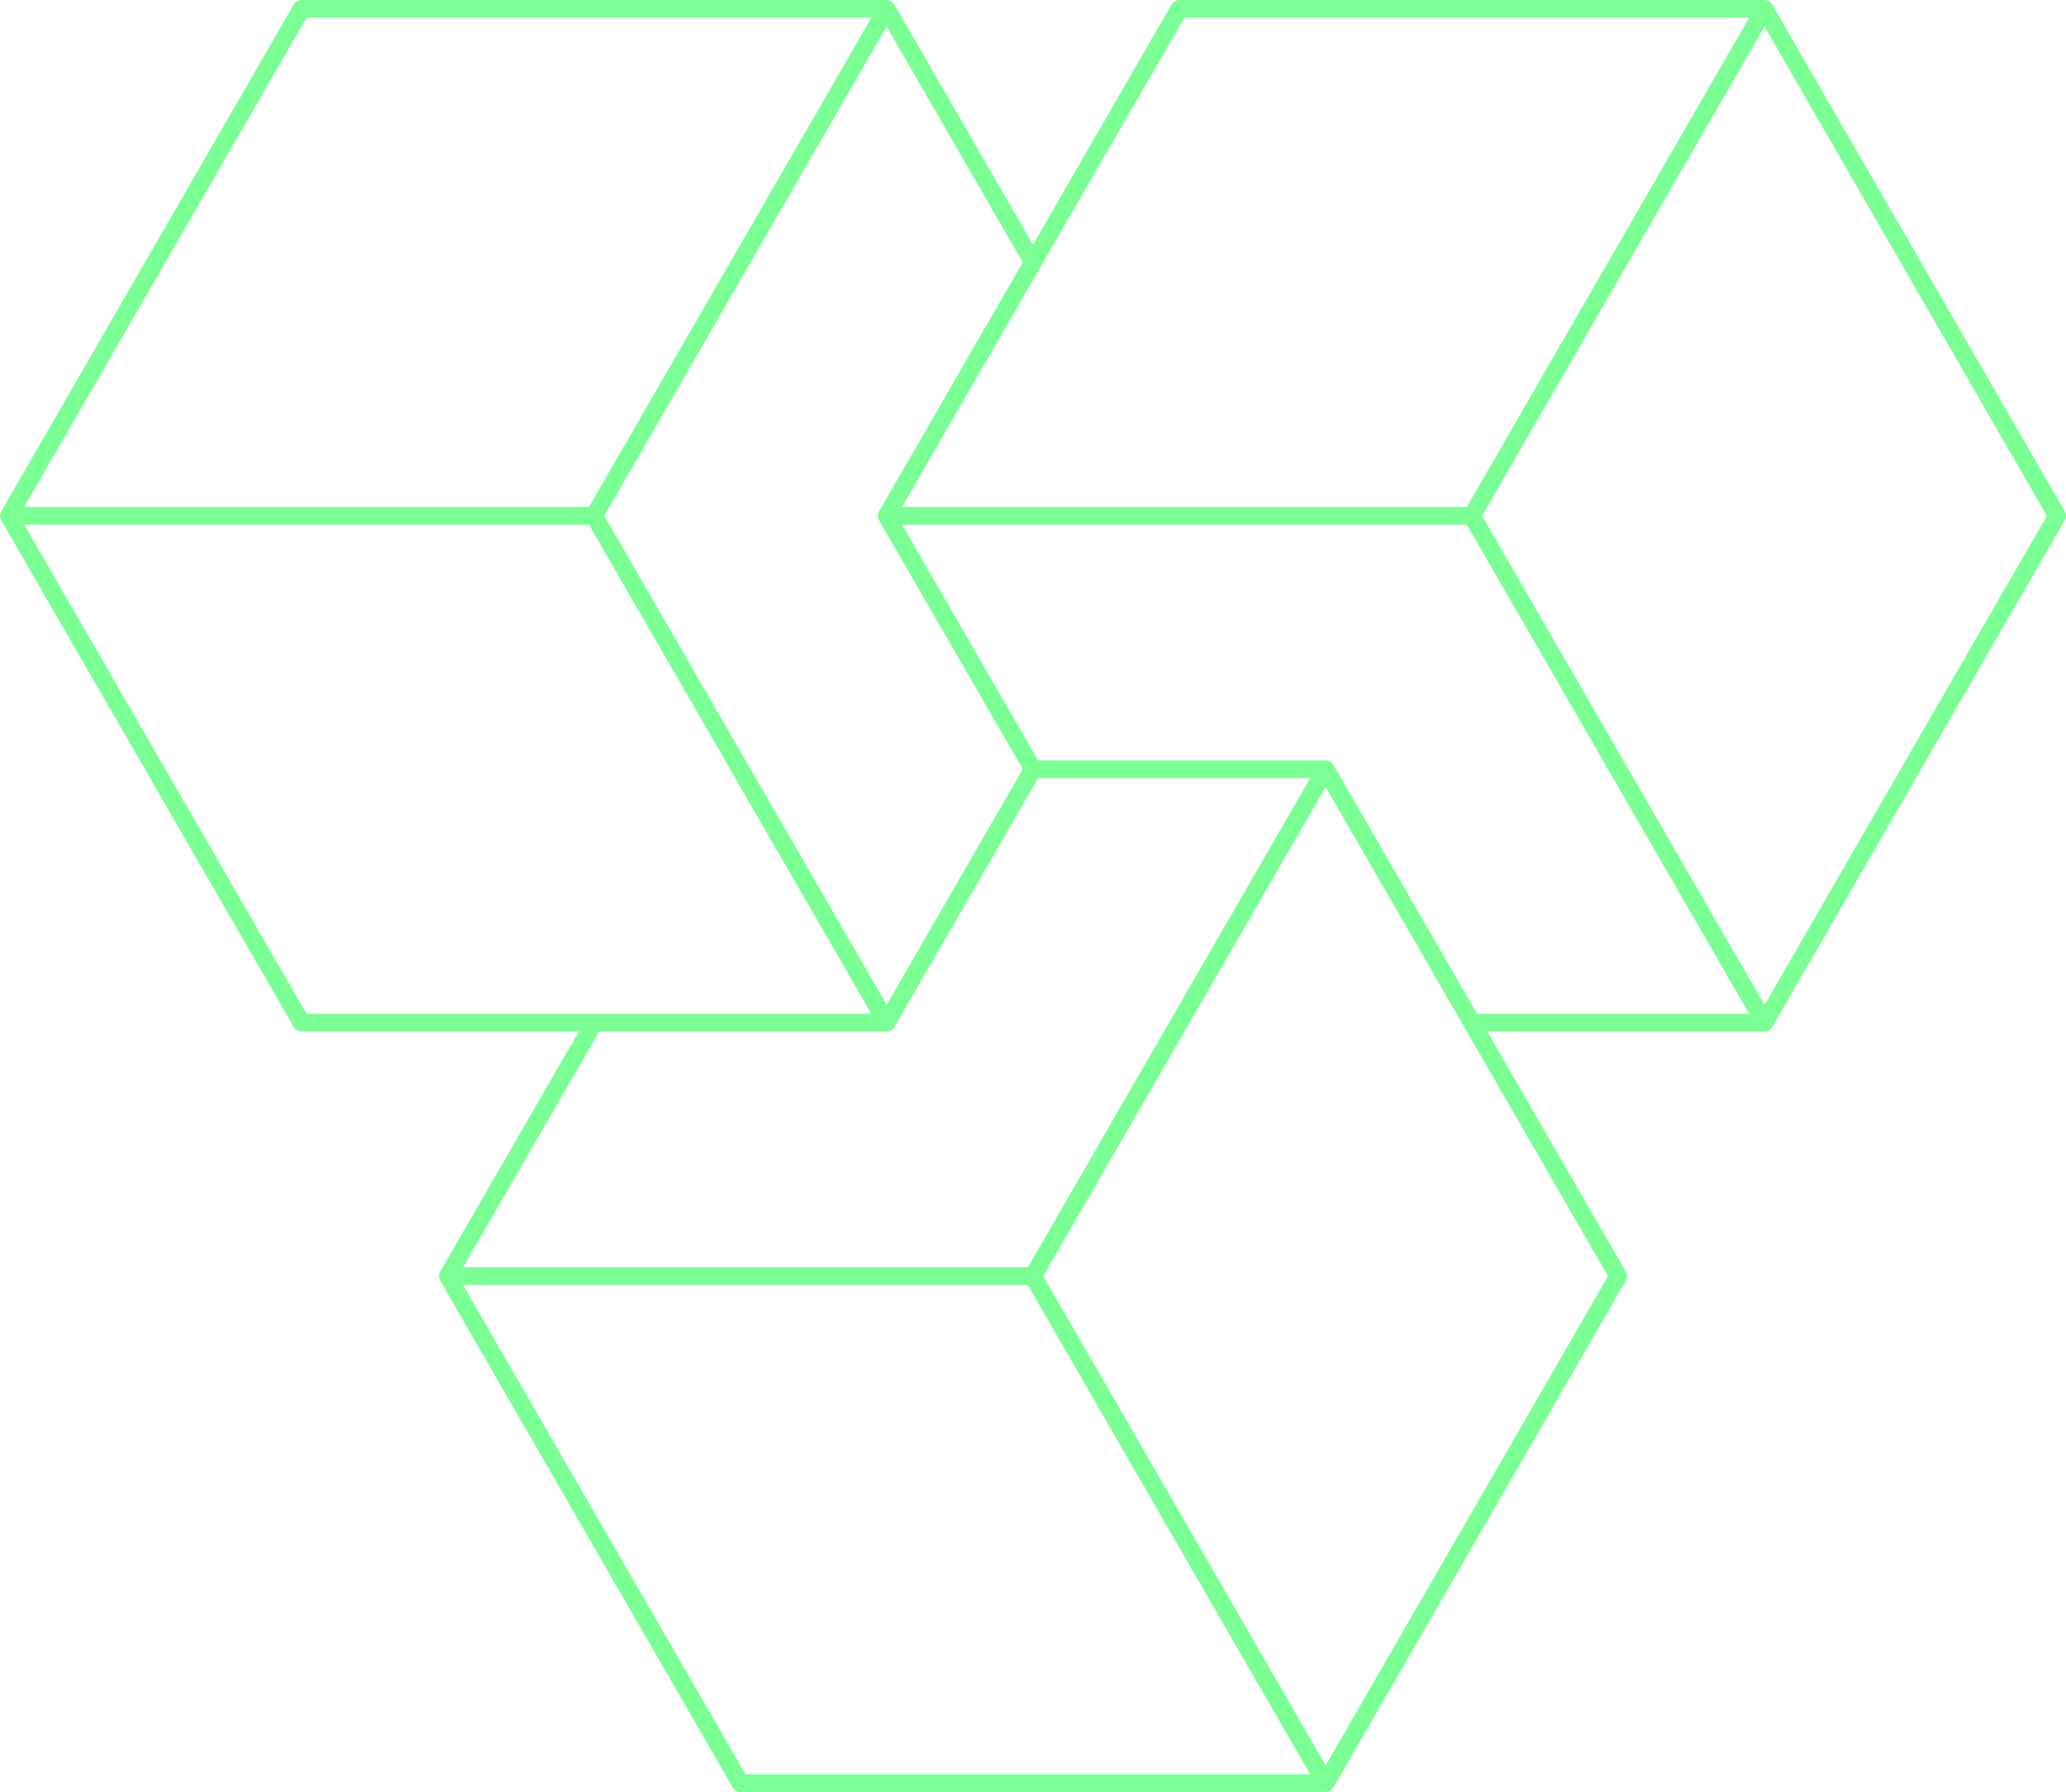 <svg id="グループ_70041" data-name="グループ 70041" xmlns="http://www.w3.org/2000/svg" xmlns:xlink="http://www.w3.org/1999/xlink" width="74.961" height="65.004" viewBox="0 0 74.961 65.004">
  <defs>
    <clipPath id="clip-path">
      <rect id="長方形_37089" data-name="長方形 37089" width="74.961" height="65.004" fill="#7bff95"/>
    </clipPath>
  </defs>
  <g id="グループ_70033" data-name="グループ 70033" clip-path="url(#clip-path)">
    <path id="パス_94110" data-name="パス 94110" d="M64.3.161A.322.322,0,0,0,64.022,0H42.789a.322.322,0,0,0-.279.161L37.48,8.873,32.451.161A.322.322,0,0,0,32.172,0H10.938a.322.322,0,0,0-.279.161L.043,18.55a.322.322,0,0,0,0,.322L10.66,37.259a.322.322,0,0,0,.279.161H21l-5.03,8.712a.322.322,0,0,0,0,.322L26.585,64.843a.322.322,0,0,0,.279.161H48.1a.322.322,0,0,0,.279-.161L58.992,46.454a.322.322,0,0,0,0-.322l-5.03-8.712H64.022a.322.322,0,0,0,.279-.161L74.917,18.872a.322.322,0,0,0,0-.322ZM42.974.644h20.49L53.22,18.389H32.729l5.03-8.712h0ZM31.893,18.55a.322.322,0,0,0,0,.322L37.109,27.9l-4.937,8.55L21.927,18.711,28.445,7.42,32.172.966l4.937,8.551ZM11.124.644h20.49L27.888,7.1,21.369,18.389H.879ZM.879,19.033h20.49L31.614,36.777H11.124ZM21.741,37.42H32.172a.322.322,0,0,0,.279-.161l5.216-9.033H47.54L43.813,34.68,37.294,45.971H16.8Zm5.308,26.94L16.8,46.615h20.49l6.646,11.512,3.6,6.234ZM48.1,64.038,37.852,46.293,48.1,28.548,58.342,46.293Zm5.494-27.262-5.216-9.033a.322.322,0,0,0-.279-.161H37.666l-4.937-8.55H53.22l5.206,9.016.01.018,5.03,8.711Zm10.431-.322L59,27.761l-.01-.018-5.215-9.032L64.022.965,74.267,18.711Z" transform="translate(0 0)" fill="#7bff95"/>
  </g>
</svg>

